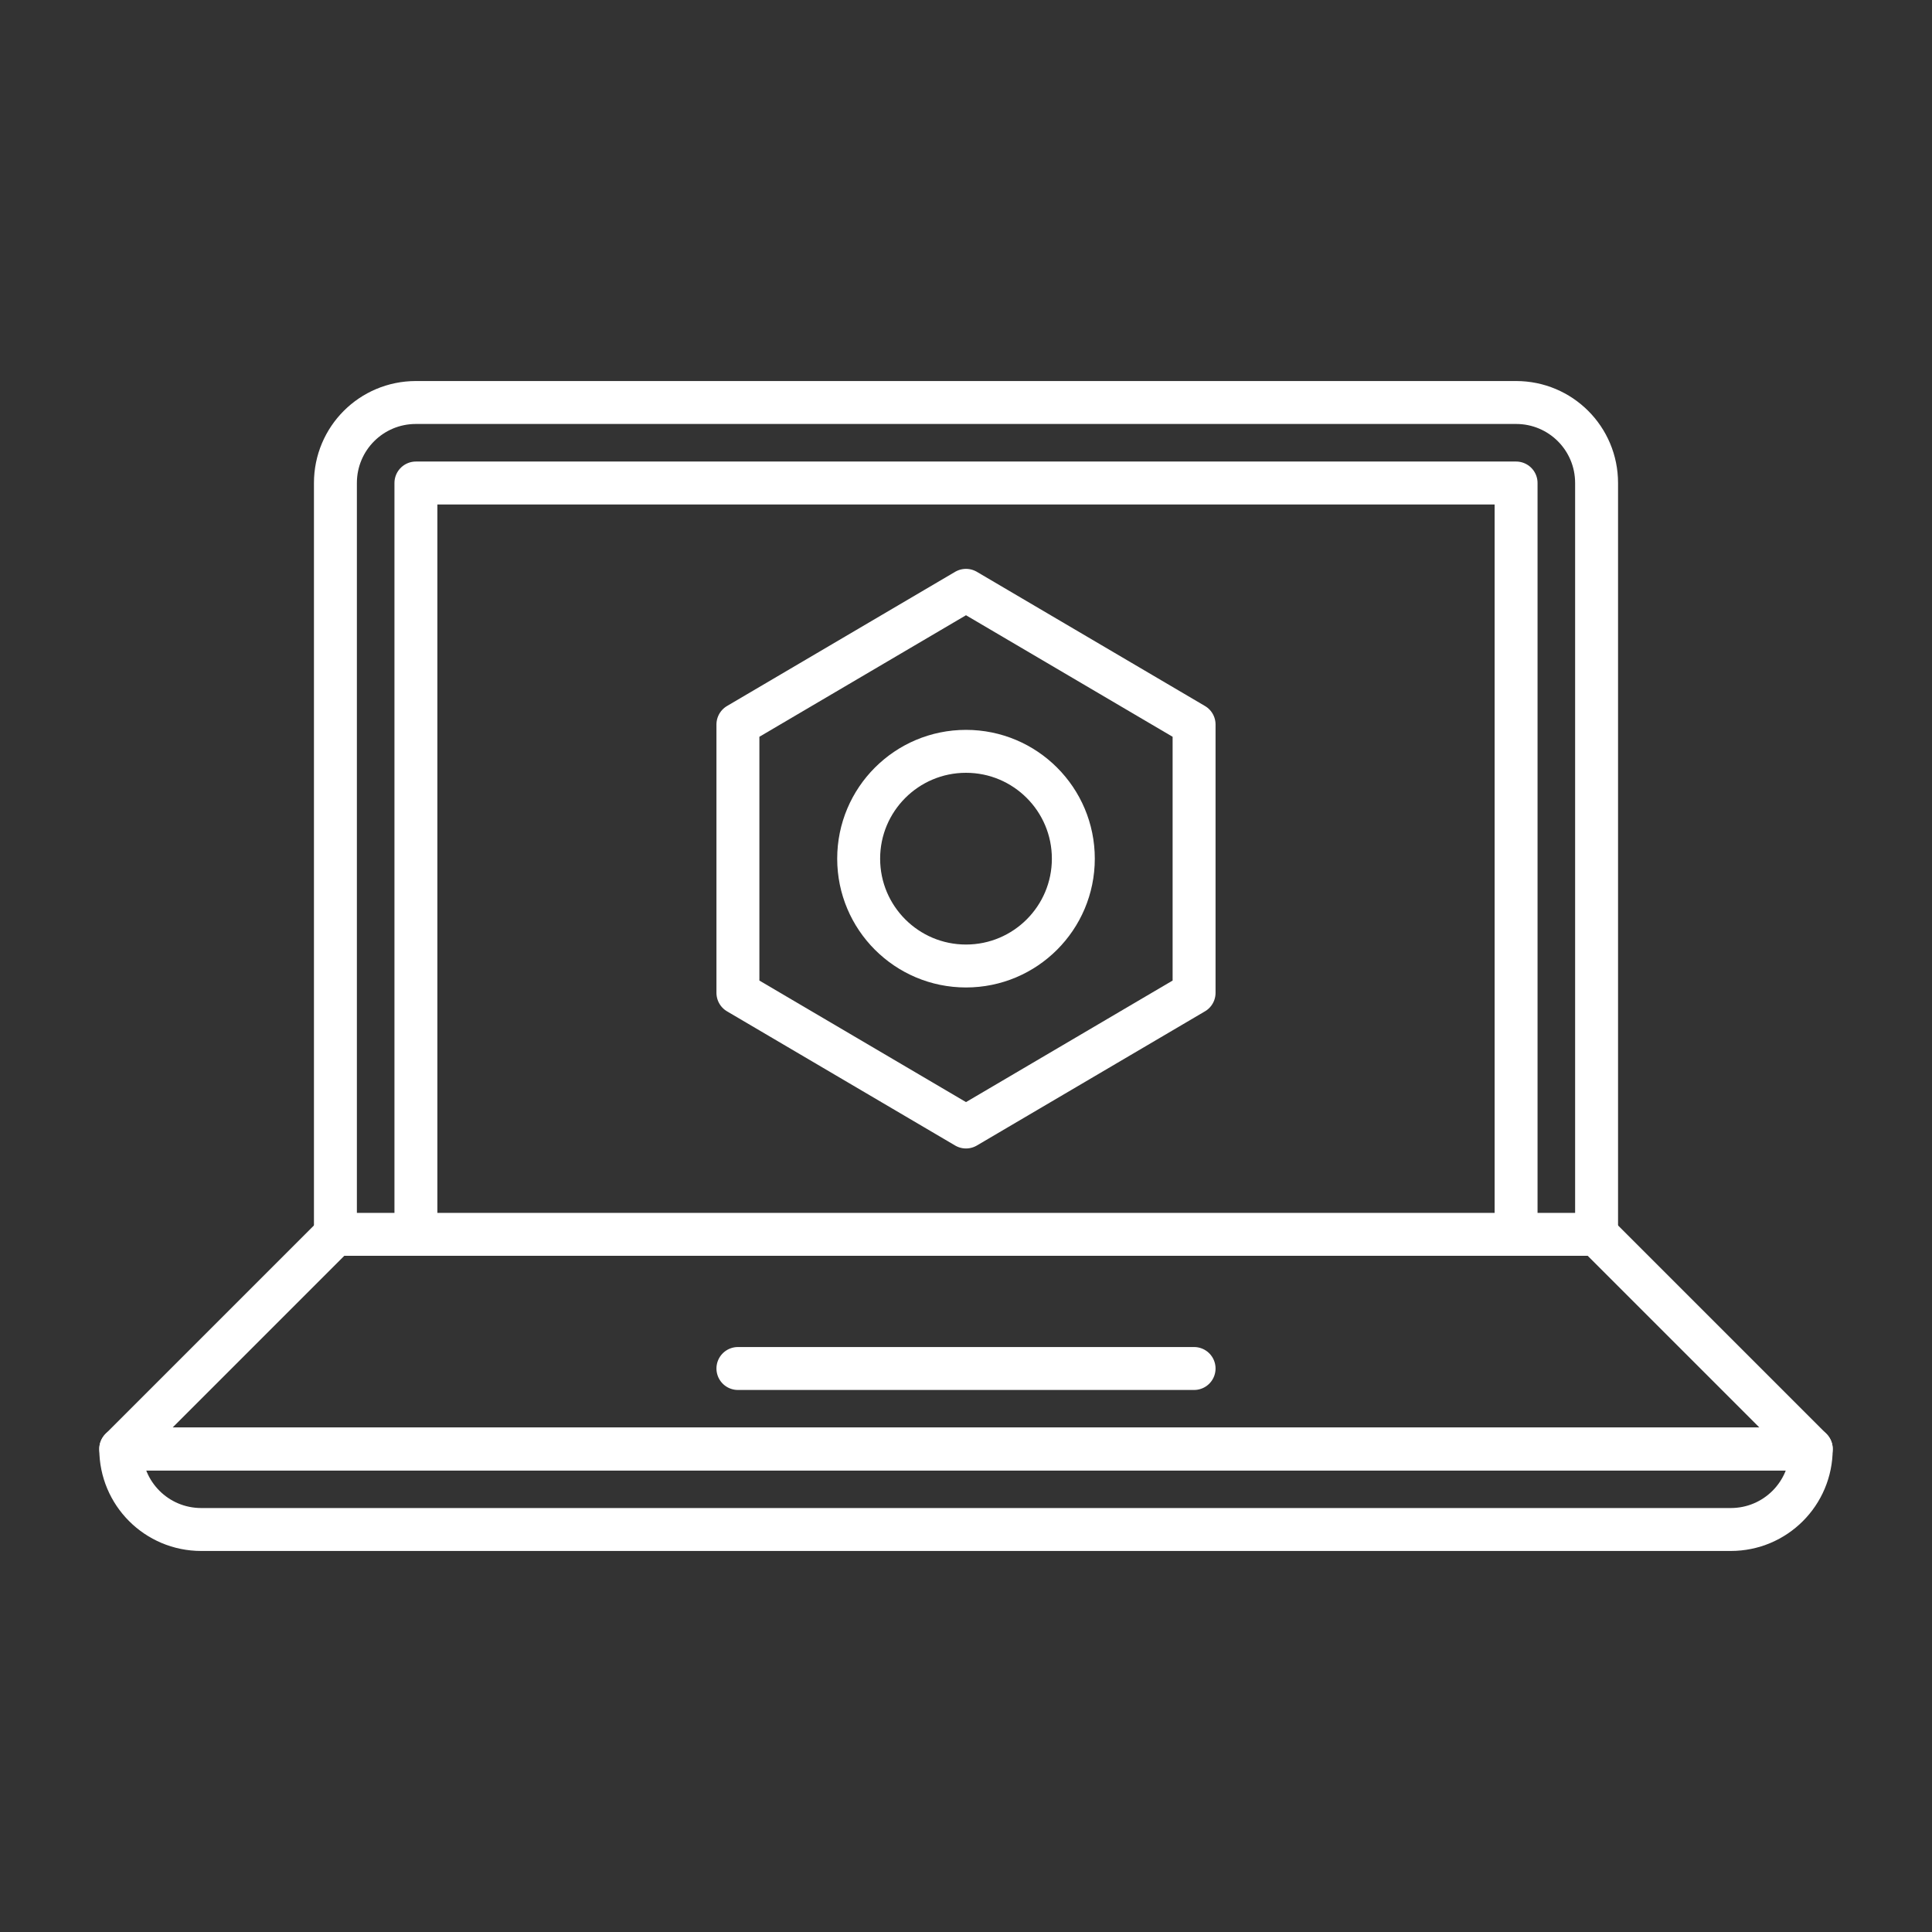 <svg xmlns="http://www.w3.org/2000/svg" xmlns:xlink="http://www.w3.org/1999/xlink" id="Layer_2" x="0px" y="0px" viewBox="0 0 72 72" style="enable-background:new 0 0 72 72;" xml:space="preserve"><rect x="0" y="0" width="72" height="72" fill="#333333" stroke="none"/><style type="text/css">	.st0{fill:none;stroke:#FFFFFF;stroke-width:1.6;stroke-linecap:round;stroke-linejoin:round;stroke-miterlimit:10;}</style><path class="st0" d="M12.5,46V18c0-1.66,1.34-3,3-3h41c1.66,0,3,1.34,3,3v28"></path><polyline class="st0" points="15.5,46 15.5,18 56.5,18 56.5,46 "></polyline><polygon class="st0" points="67.5,54 4.5,54 12.5,46 59.5,46 "></polygon><path class="st0" d="M64.5,57h-57c-1.66,0-3-1.34-3-3v0h63v0C67.5,55.66,66.16,57,64.5,57z"></path><line class="st0" x1="27.5" y1="51" x2="44.5" y2="51"></line><polygon class="st0" points="44.5,37 44.5,27 36,22 27.5,27 27.5,37 36,42 "></polygon><circle class="st0" cx="36" cy="32" r="4"></circle></svg>
